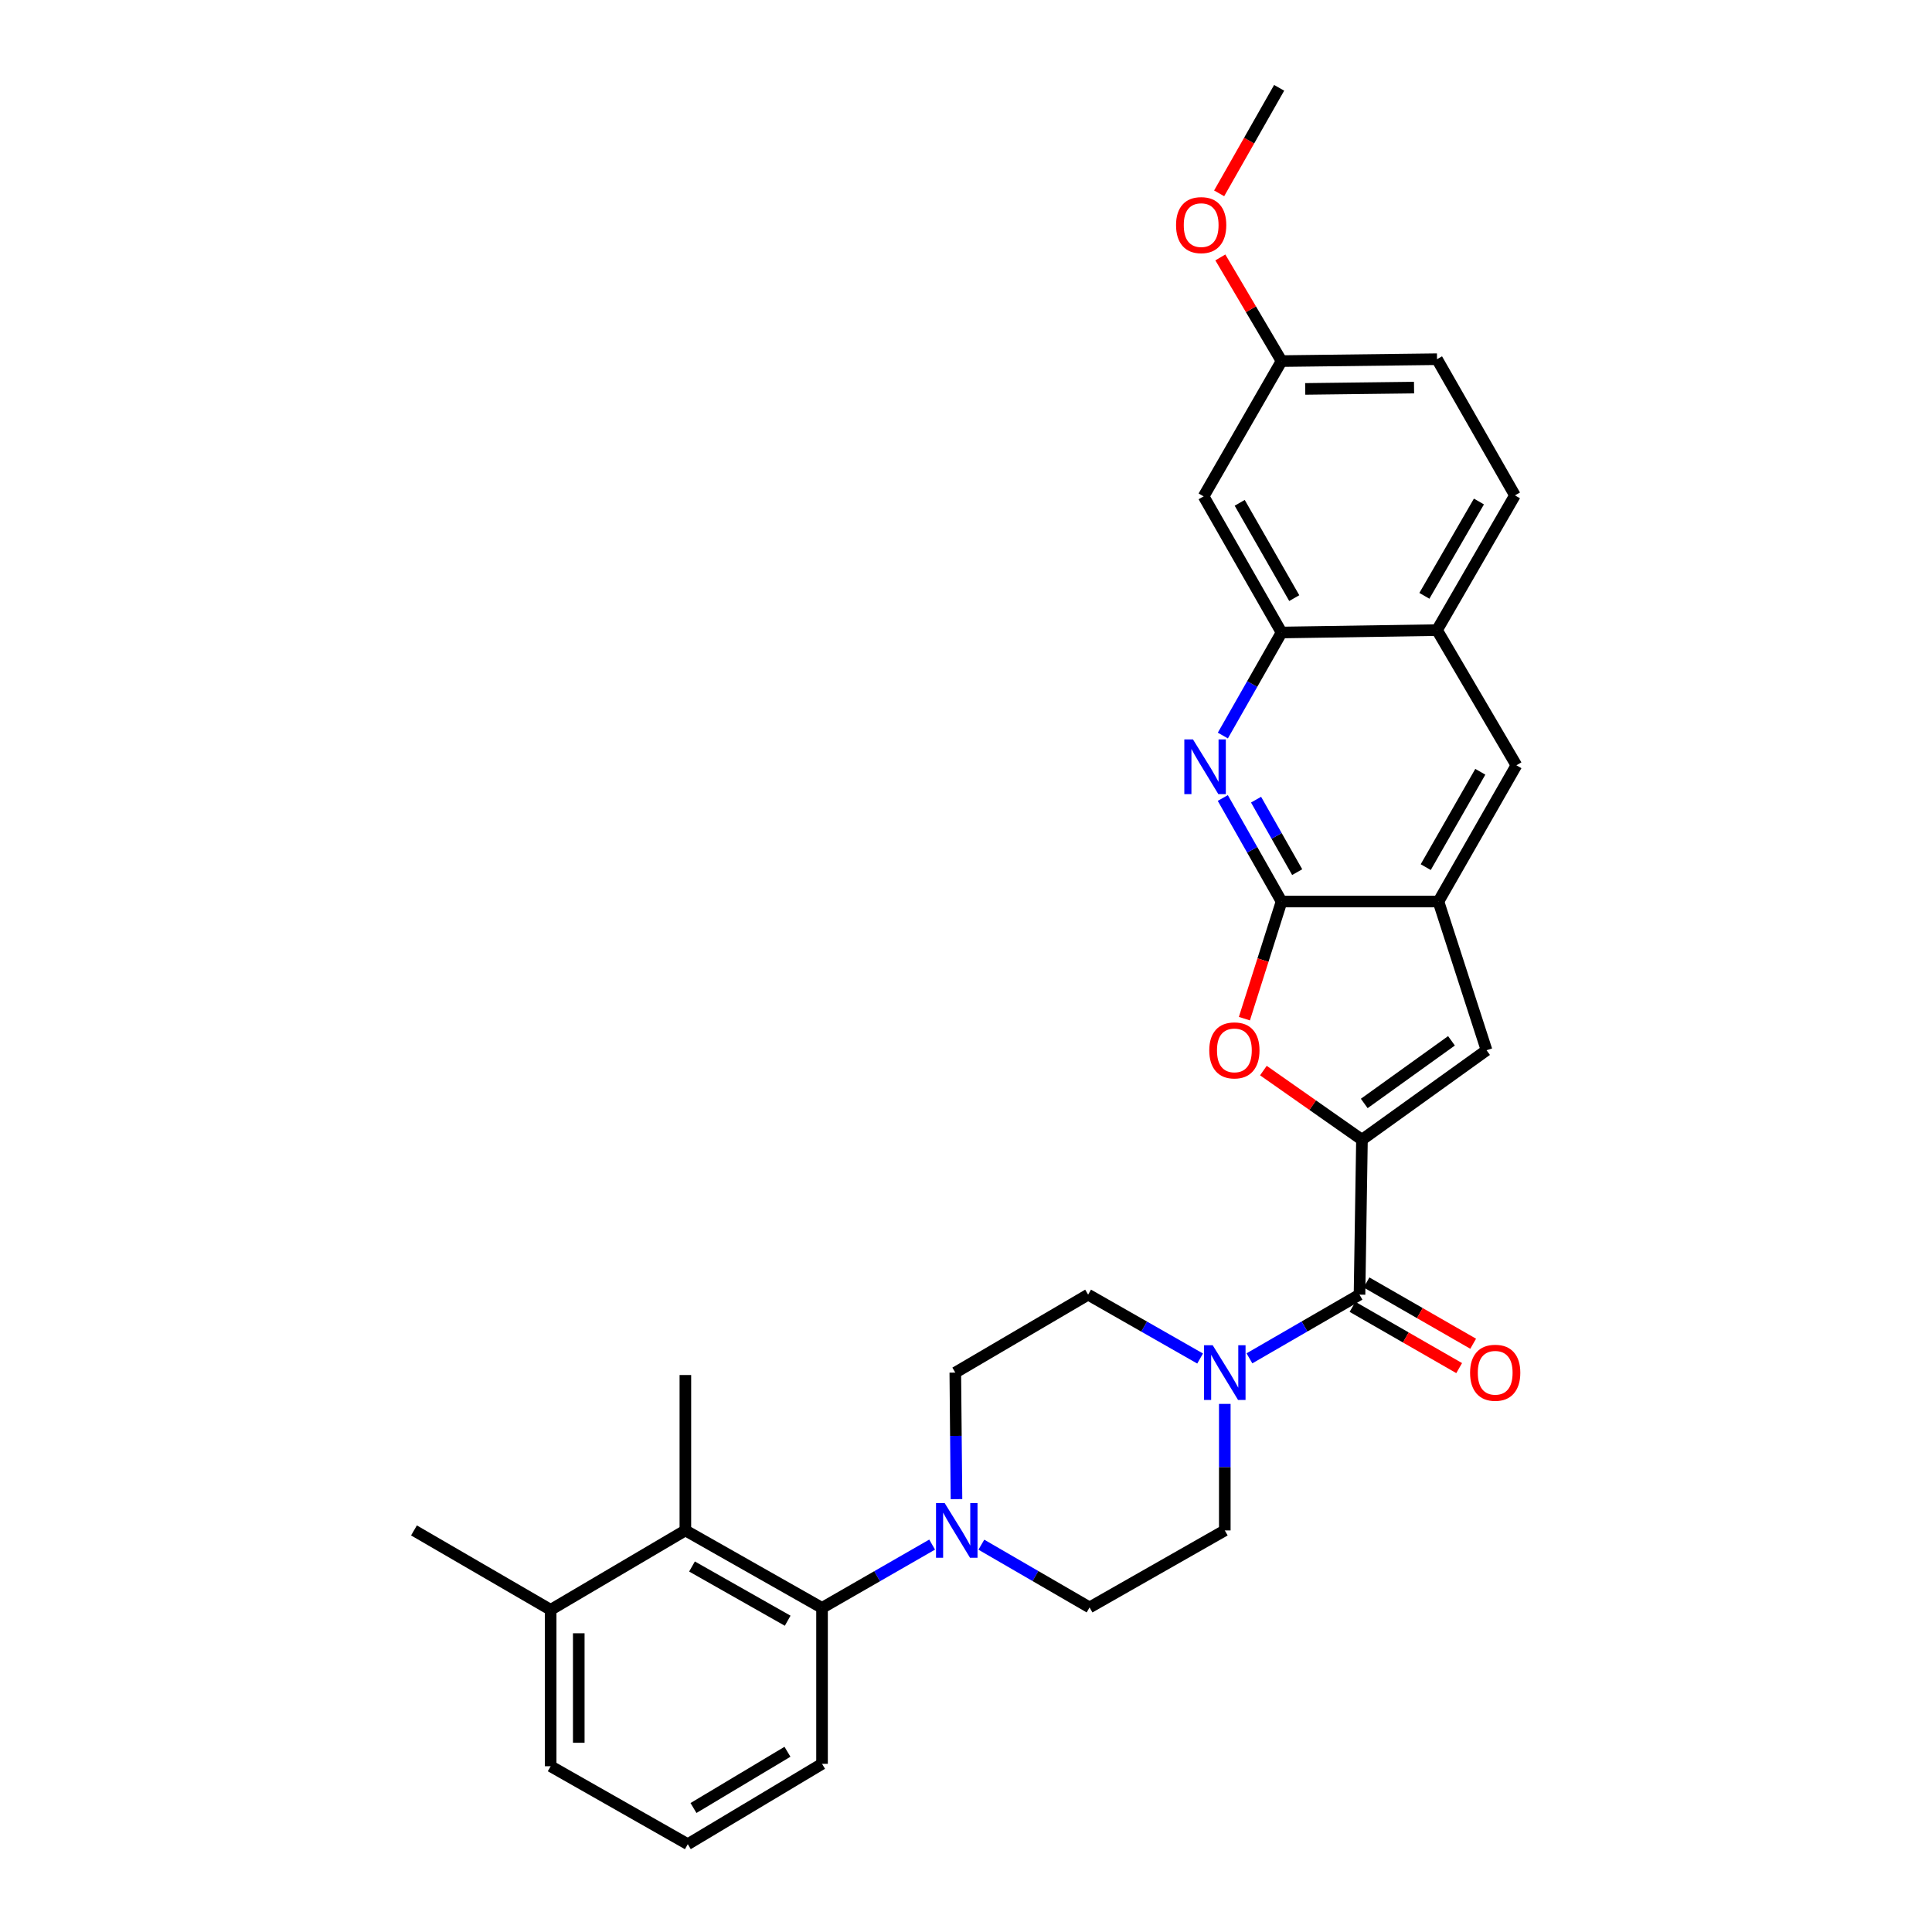 <?xml version='1.0' encoding='iso-8859-1'?>
<svg version='1.1' baseProfile='full'
              xmlns='http://www.w3.org/2000/svg'
                      xmlns:rdkit='http://www.rdkit.org/xml'
                      xmlns:xlink='http://www.w3.org/1999/xlink'
                  xml:space='preserve'
width='1000px' height='1000px' viewBox='0 0 1000 1000'>
<!-- END OF HEADER -->
<rect style='opacity:1.0;fill:#FFFFFF;stroke:none' width='1000' height='1000' x='0' y='0'> </rect>
<path class='bond-1' d='M 704.95,589.913 L 679.441,572.02' style='fill:none;fill-rule:evenodd;stroke:#000000;stroke-width:6px;stroke-linecap:butt;stroke-linejoin:miter;stroke-opacity:1' />
<path class='bond-1' d='M 679.441,572.02 L 653.932,554.128' style='fill:none;fill-rule:evenodd;stroke:#FF0000;stroke-width:6px;stroke-linecap:butt;stroke-linejoin:miter;stroke-opacity:1' />
<path class='bond-2' d='M 704.95,589.913 L 703.681,670.11' style='fill:none;fill-rule:evenodd;stroke:#000000;stroke-width:6px;stroke-linecap:butt;stroke-linejoin:miter;stroke-opacity:1' />
<path class='bond-4' d='M 704.95,589.913 L 769.44,543.595' style='fill:none;fill-rule:evenodd;stroke:#000000;stroke-width:6px;stroke-linecap:butt;stroke-linejoin:miter;stroke-opacity:1' />
<path class='bond-4' d='M 706.136,571.147 L 751.279,538.724' style='fill:none;fill-rule:evenodd;stroke:#000000;stroke-width:6px;stroke-linecap:butt;stroke-linejoin:miter;stroke-opacity:1' />
<path class='bond-0' d='M 663.328,466.631 L 653.713,496.944' style='fill:none;fill-rule:evenodd;stroke:#000000;stroke-width:6px;stroke-linecap:butt;stroke-linejoin:miter;stroke-opacity:1' />
<path class='bond-0' d='M 653.713,496.944 L 644.098,527.256' style='fill:none;fill-rule:evenodd;stroke:#FF0000;stroke-width:6px;stroke-linecap:butt;stroke-linejoin:miter;stroke-opacity:1' />
<path class='bond-3' d='M 663.328,466.631 L 648.122,439.837' style='fill:none;fill-rule:evenodd;stroke:#000000;stroke-width:6px;stroke-linecap:butt;stroke-linejoin:miter;stroke-opacity:1' />
<path class='bond-3' d='M 648.122,439.837 L 632.917,413.043' style='fill:none;fill-rule:evenodd;stroke:#0000FF;stroke-width:6px;stroke-linecap:butt;stroke-linejoin:miter;stroke-opacity:1' />
<path class='bond-3' d='M 671.421,451.411 L 660.777,432.656' style='fill:none;fill-rule:evenodd;stroke:#000000;stroke-width:6px;stroke-linecap:butt;stroke-linejoin:miter;stroke-opacity:1' />
<path class='bond-3' d='M 660.777,432.656 L 650.133,413.9' style='fill:none;fill-rule:evenodd;stroke:#0000FF;stroke-width:6px;stroke-linecap:butt;stroke-linejoin:miter;stroke-opacity:1' />
<path class='bond-30' d='M 663.328,466.631 L 744.535,466.631' style='fill:none;fill-rule:evenodd;stroke:#000000;stroke-width:6px;stroke-linecap:butt;stroke-linejoin:miter;stroke-opacity:1' />
<path class='bond-6' d='M 703.681,670.11 L 675.194,686.593' style='fill:none;fill-rule:evenodd;stroke:#000000;stroke-width:6px;stroke-linecap:butt;stroke-linejoin:miter;stroke-opacity:1' />
<path class='bond-6' d='M 675.194,686.593 L 646.706,703.075' style='fill:none;fill-rule:evenodd;stroke:#0000FF;stroke-width:6px;stroke-linecap:butt;stroke-linejoin:miter;stroke-opacity:1' />
<path class='bond-16' d='M 700.057,676.418 L 727.659,692.275' style='fill:none;fill-rule:evenodd;stroke:#000000;stroke-width:6px;stroke-linecap:butt;stroke-linejoin:miter;stroke-opacity:1' />
<path class='bond-16' d='M 727.659,692.275 L 755.262,708.132' style='fill:none;fill-rule:evenodd;stroke:#FF0000;stroke-width:6px;stroke-linecap:butt;stroke-linejoin:miter;stroke-opacity:1' />
<path class='bond-16' d='M 707.305,663.802 L 734.907,679.658' style='fill:none;fill-rule:evenodd;stroke:#000000;stroke-width:6px;stroke-linecap:butt;stroke-linejoin:miter;stroke-opacity:1' />
<path class='bond-16' d='M 734.907,679.658 L 762.51,695.515' style='fill:none;fill-rule:evenodd;stroke:#FF0000;stroke-width:6px;stroke-linecap:butt;stroke-linejoin:miter;stroke-opacity:1' />
<path class='bond-9' d='M 632.947,380.719 L 648.138,354.051' style='fill:none;fill-rule:evenodd;stroke:#0000FF;stroke-width:6px;stroke-linecap:butt;stroke-linejoin:miter;stroke-opacity:1' />
<path class='bond-9' d='M 648.138,354.051 L 663.328,327.384' style='fill:none;fill-rule:evenodd;stroke:#000000;stroke-width:6px;stroke-linecap:butt;stroke-linejoin:miter;stroke-opacity:1' />
<path class='bond-5' d='M 769.44,543.595 L 744.535,466.631' style='fill:none;fill-rule:evenodd;stroke:#000000;stroke-width:6px;stroke-linecap:butt;stroke-linejoin:miter;stroke-opacity:1' />
<path class='bond-11' d='M 744.535,466.631 L 784.888,396.118' style='fill:none;fill-rule:evenodd;stroke:#000000;stroke-width:6px;stroke-linecap:butt;stroke-linejoin:miter;stroke-opacity:1' />
<path class='bond-11' d='M 737.959,448.827 L 766.207,399.468' style='fill:none;fill-rule:evenodd;stroke:#000000;stroke-width:6px;stroke-linecap:butt;stroke-linejoin:miter;stroke-opacity:1' />
<path class='bond-14' d='M 633.952,726.657 L 633.952,759.402' style='fill:none;fill-rule:evenodd;stroke:#0000FF;stroke-width:6px;stroke-linecap:butt;stroke-linejoin:miter;stroke-opacity:1' />
<path class='bond-14' d='M 633.952,759.402 L 633.952,792.147' style='fill:none;fill-rule:evenodd;stroke:#000000;stroke-width:6px;stroke-linecap:butt;stroke-linejoin:miter;stroke-opacity:1' />
<path class='bond-15' d='M 621.176,703.168 L 592.195,686.639' style='fill:none;fill-rule:evenodd;stroke:#0000FF;stroke-width:6px;stroke-linecap:butt;stroke-linejoin:miter;stroke-opacity:1' />
<path class='bond-15' d='M 592.195,686.639 L 563.213,670.11' style='fill:none;fill-rule:evenodd;stroke:#000000;stroke-width:6px;stroke-linecap:butt;stroke-linejoin:miter;stroke-opacity:1' />
<path class='bond-7' d='M 495.072,775.945 L 494.767,743.2' style='fill:none;fill-rule:evenodd;stroke:#0000FF;stroke-width:6px;stroke-linecap:butt;stroke-linejoin:miter;stroke-opacity:1' />
<path class='bond-7' d='M 494.767,743.2 L 494.463,710.455' style='fill:none;fill-rule:evenodd;stroke:#000000;stroke-width:6px;stroke-linecap:butt;stroke-linejoin:miter;stroke-opacity:1' />
<path class='bond-8' d='M 482.472,799.478 L 453.979,815.86' style='fill:none;fill-rule:evenodd;stroke:#0000FF;stroke-width:6px;stroke-linecap:butt;stroke-linejoin:miter;stroke-opacity:1' />
<path class='bond-8' d='M 453.979,815.86 L 425.486,832.242' style='fill:none;fill-rule:evenodd;stroke:#000000;stroke-width:6px;stroke-linecap:butt;stroke-linejoin:miter;stroke-opacity:1' />
<path class='bond-32' d='M 507.949,799.526 L 535.953,815.762' style='fill:none;fill-rule:evenodd;stroke:#0000FF;stroke-width:6px;stroke-linecap:butt;stroke-linejoin:miter;stroke-opacity:1' />
<path class='bond-32' d='M 535.953,815.762 L 563.957,831.999' style='fill:none;fill-rule:evenodd;stroke:#000000;stroke-width:6px;stroke-linecap:butt;stroke-linejoin:miter;stroke-opacity:1' />
<path class='bond-10' d='M 425.486,832.242 L 354.747,792.147' style='fill:none;fill-rule:evenodd;stroke:#000000;stroke-width:6px;stroke-linecap:butt;stroke-linejoin:miter;stroke-opacity:1' />
<path class='bond-10' d='M 407.7,838.886 L 358.183,810.82' style='fill:none;fill-rule:evenodd;stroke:#000000;stroke-width:6px;stroke-linecap:butt;stroke-linejoin:miter;stroke-opacity:1' />
<path class='bond-23' d='M 425.486,832.242 L 425.486,912.956' style='fill:none;fill-rule:evenodd;stroke:#000000;stroke-width:6px;stroke-linecap:butt;stroke-linejoin:miter;stroke-opacity:1' />
<path class='bond-13' d='M 663.328,327.384 L 622.991,256.92' style='fill:none;fill-rule:evenodd;stroke:#000000;stroke-width:6px;stroke-linecap:butt;stroke-linejoin:miter;stroke-opacity:1' />
<path class='bond-13' d='M 669.905,309.586 L 641.669,260.261' style='fill:none;fill-rule:evenodd;stroke:#000000;stroke-width:6px;stroke-linecap:butt;stroke-linejoin:miter;stroke-opacity:1' />
<path class='bond-31' d='M 663.328,327.384 L 743.799,326.147' style='fill:none;fill-rule:evenodd;stroke:#000000;stroke-width:6px;stroke-linecap:butt;stroke-linejoin:miter;stroke-opacity:1' />
<path class='bond-19' d='M 354.747,792.147 L 285.018,833.236' style='fill:none;fill-rule:evenodd;stroke:#000000;stroke-width:6px;stroke-linecap:butt;stroke-linejoin:miter;stroke-opacity:1' />
<path class='bond-25' d='M 354.747,792.147 L 354.747,711.708' style='fill:none;fill-rule:evenodd;stroke:#000000;stroke-width:6px;stroke-linecap:butt;stroke-linejoin:miter;stroke-opacity:1' />
<path class='bond-12' d='M 784.888,396.118 L 743.799,326.147' style='fill:none;fill-rule:evenodd;stroke:#000000;stroke-width:6px;stroke-linecap:butt;stroke-linejoin:miter;stroke-opacity:1' />
<path class='bond-20' d='M 743.799,326.147 L 784.136,256.403' style='fill:none;fill-rule:evenodd;stroke:#000000;stroke-width:6px;stroke-linecap:butt;stroke-linejoin:miter;stroke-opacity:1' />
<path class='bond-20' d='M 737.254,308.401 L 765.49,259.58' style='fill:none;fill-rule:evenodd;stroke:#000000;stroke-width:6px;stroke-linecap:butt;stroke-linejoin:miter;stroke-opacity:1' />
<path class='bond-21' d='M 622.991,256.92 L 663.328,186.9' style='fill:none;fill-rule:evenodd;stroke:#000000;stroke-width:6px;stroke-linecap:butt;stroke-linejoin:miter;stroke-opacity:1' />
<path class='bond-17' d='M 633.952,792.147 L 563.957,831.999' style='fill:none;fill-rule:evenodd;stroke:#000000;stroke-width:6px;stroke-linecap:butt;stroke-linejoin:miter;stroke-opacity:1' />
<path class='bond-18' d='M 563.213,670.11 L 494.463,710.455' style='fill:none;fill-rule:evenodd;stroke:#000000;stroke-width:6px;stroke-linecap:butt;stroke-linejoin:miter;stroke-opacity:1' />
<path class='bond-28' d='M 285.018,833.236 L 214.271,792.147' style='fill:none;fill-rule:evenodd;stroke:#000000;stroke-width:6px;stroke-linecap:butt;stroke-linejoin:miter;stroke-opacity:1' />
<path class='bond-34' d='M 285.018,833.236 L 285.018,914.201' style='fill:none;fill-rule:evenodd;stroke:#000000;stroke-width:6px;stroke-linecap:butt;stroke-linejoin:miter;stroke-opacity:1' />
<path class='bond-34' d='M 299.569,845.381 L 299.569,902.056' style='fill:none;fill-rule:evenodd;stroke:#000000;stroke-width:6px;stroke-linecap:butt;stroke-linejoin:miter;stroke-opacity:1' />
<path class='bond-22' d='M 784.136,256.403 L 743.799,185.922' style='fill:none;fill-rule:evenodd;stroke:#000000;stroke-width:6px;stroke-linecap:butt;stroke-linejoin:miter;stroke-opacity:1' />
<path class='bond-24' d='M 663.328,186.9 L 647.486,160.071' style='fill:none;fill-rule:evenodd;stroke:#000000;stroke-width:6px;stroke-linecap:butt;stroke-linejoin:miter;stroke-opacity:1' />
<path class='bond-24' d='M 647.486,160.071 L 631.645,133.242' style='fill:none;fill-rule:evenodd;stroke:#FF0000;stroke-width:6px;stroke-linecap:butt;stroke-linejoin:miter;stroke-opacity:1' />
<path class='bond-33' d='M 663.328,186.9 L 743.799,185.922' style='fill:none;fill-rule:evenodd;stroke:#000000;stroke-width:6px;stroke-linecap:butt;stroke-linejoin:miter;stroke-opacity:1' />
<path class='bond-33' d='M 675.575,201.303 L 731.906,200.618' style='fill:none;fill-rule:evenodd;stroke:#000000;stroke-width:6px;stroke-linecap:butt;stroke-linejoin:miter;stroke-opacity:1' />
<path class='bond-26' d='M 425.486,912.956 L 356,954.545' style='fill:none;fill-rule:evenodd;stroke:#000000;stroke-width:6px;stroke-linecap:butt;stroke-linejoin:miter;stroke-opacity:1' />
<path class='bond-26' d='M 407.59,906.709 L 358.95,935.822' style='fill:none;fill-rule:evenodd;stroke:#000000;stroke-width:6px;stroke-linecap:butt;stroke-linejoin:miter;stroke-opacity:1' />
<path class='bond-29' d='M 631.025,100.075 L 646.554,72.765' style='fill:none;fill-rule:evenodd;stroke:#FF0000;stroke-width:6px;stroke-linecap:butt;stroke-linejoin:miter;stroke-opacity:1' />
<path class='bond-29' d='M 646.554,72.765 L 662.083,45.455' style='fill:none;fill-rule:evenodd;stroke:#000000;stroke-width:6px;stroke-linecap:butt;stroke-linejoin:miter;stroke-opacity:1' />
<path class='bond-27' d='M 356,954.545 L 285.018,914.201' style='fill:none;fill-rule:evenodd;stroke:#000000;stroke-width:6px;stroke-linecap:butt;stroke-linejoin:miter;stroke-opacity:1' />
<path  class='atom-2' d='M 625.916 543.675
Q 625.916 536.875, 629.276 533.075
Q 632.636 529.275, 638.916 529.275
Q 645.196 529.275, 648.556 533.075
Q 651.916 536.875, 651.916 543.675
Q 651.916 550.555, 648.516 554.475
Q 645.116 558.355, 638.916 558.355
Q 632.676 558.355, 629.276 554.475
Q 625.916 550.595, 625.916 543.675
M 638.916 555.155
Q 643.236 555.155, 645.556 552.275
Q 647.916 549.355, 647.916 543.675
Q 647.916 538.115, 645.556 535.315
Q 643.236 532.475, 638.916 532.475
Q 634.596 532.475, 632.236 535.275
Q 629.916 538.075, 629.916 543.675
Q 629.916 549.395, 632.236 552.275
Q 634.596 555.155, 638.916 555.155
' fill='#FF0000'/>
<path  class='atom-4' d='M 617.483 382.718
L 626.763 397.718
Q 627.683 399.198, 629.163 401.878
Q 630.643 404.558, 630.723 404.718
L 630.723 382.718
L 634.483 382.718
L 634.483 411.038
L 630.603 411.038
L 620.643 394.638
Q 619.483 392.718, 618.243 390.518
Q 617.043 388.318, 616.683 387.638
L 616.683 411.038
L 613.003 411.038
L 613.003 382.718
L 617.483 382.718
' fill='#0000FF'/>
<path  class='atom-7' d='M 627.692 696.295
L 636.972 711.295
Q 637.892 712.775, 639.372 715.455
Q 640.852 718.135, 640.932 718.295
L 640.932 696.295
L 644.692 696.295
L 644.692 724.615
L 640.812 724.615
L 630.852 708.215
Q 629.692 706.295, 628.452 704.095
Q 627.252 701.895, 626.892 701.215
L 626.892 724.615
L 623.212 724.615
L 623.212 696.295
L 627.692 696.295
' fill='#0000FF'/>
<path  class='atom-8' d='M 488.963 777.987
L 498.243 792.987
Q 499.163 794.467, 500.643 797.147
Q 502.123 799.827, 502.203 799.987
L 502.203 777.987
L 505.963 777.987
L 505.963 806.307
L 502.083 806.307
L 492.123 789.907
Q 490.963 787.987, 489.723 785.787
Q 488.523 783.587, 488.163 782.907
L 488.163 806.307
L 484.483 806.307
L 484.483 777.987
L 488.963 777.987
' fill='#0000FF'/>
<path  class='atom-17' d='M 760.911 710.535
Q 760.911 703.735, 764.271 699.935
Q 767.631 696.135, 773.911 696.135
Q 780.191 696.135, 783.551 699.935
Q 786.911 703.735, 786.911 710.535
Q 786.911 717.415, 783.511 721.335
Q 780.111 725.215, 773.911 725.215
Q 767.671 725.215, 764.271 721.335
Q 760.911 717.455, 760.911 710.535
M 773.911 722.015
Q 778.231 722.015, 780.551 719.135
Q 782.911 716.215, 782.911 710.535
Q 782.911 704.975, 780.551 702.175
Q 778.231 699.335, 773.911 699.335
Q 769.591 699.335, 767.231 702.135
Q 764.911 704.935, 764.911 710.535
Q 764.911 716.255, 767.231 719.135
Q 769.591 722.015, 773.911 722.015
' fill='#FF0000'/>
<path  class='atom-25' d='M 608.722 116.516
Q 608.722 109.716, 612.082 105.916
Q 615.442 102.116, 621.722 102.116
Q 628.002 102.116, 631.362 105.916
Q 634.722 109.716, 634.722 116.516
Q 634.722 123.396, 631.322 127.316
Q 627.922 131.196, 621.722 131.196
Q 615.482 131.196, 612.082 127.316
Q 608.722 123.436, 608.722 116.516
M 621.722 127.996
Q 626.042 127.996, 628.362 125.116
Q 630.722 122.196, 630.722 116.516
Q 630.722 110.956, 628.362 108.156
Q 626.042 105.316, 621.722 105.316
Q 617.402 105.316, 615.042 108.116
Q 612.722 110.916, 612.722 116.516
Q 612.722 122.236, 615.042 125.116
Q 617.402 127.996, 621.722 127.996
' fill='#FF0000'/>
</svg>

